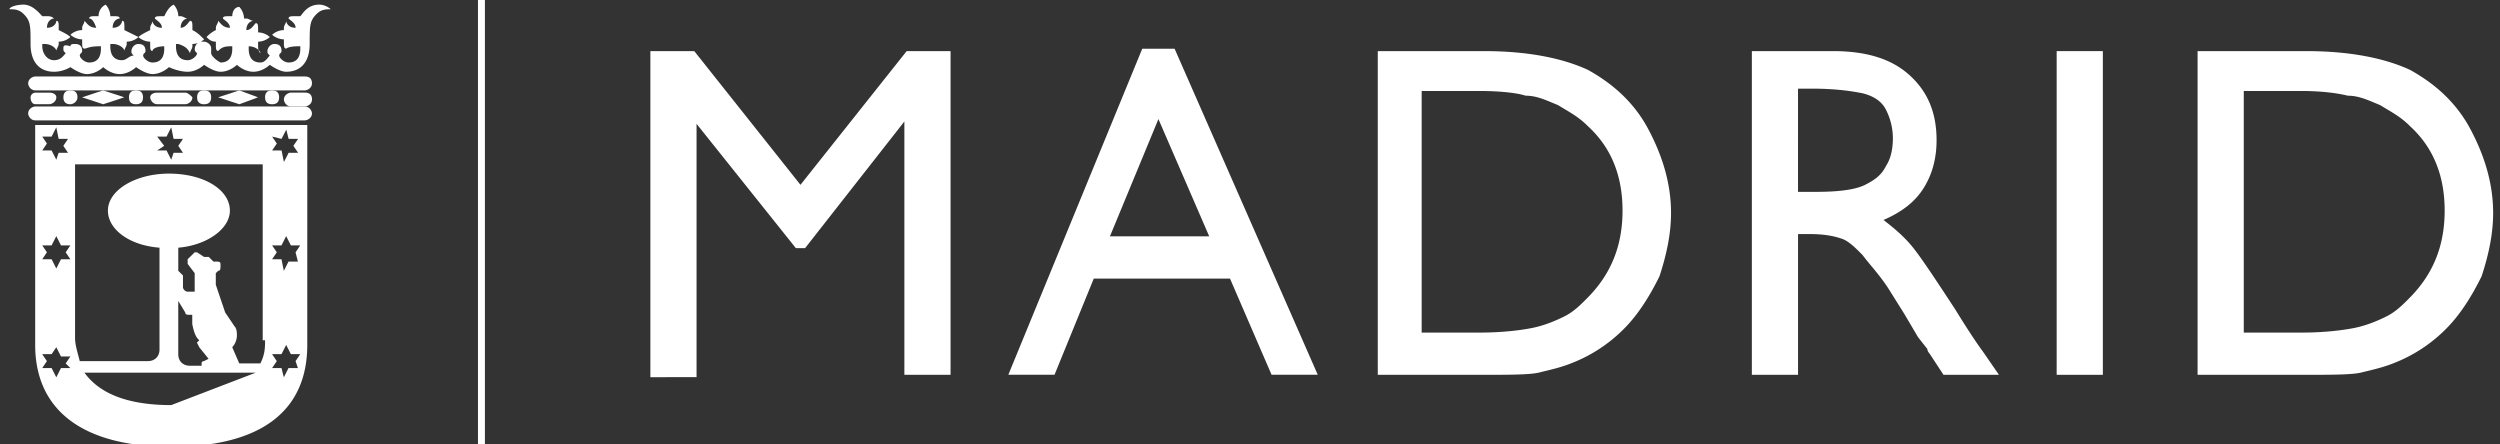<svg xmlns="http://www.w3.org/2000/svg" width="135" height="24" viewBox="0 0 135 24"><rect x="0" y="0" width="135" height="24" fill="#333333" stroke="none"/><g><g><g><path fill="#fff" d="M25.81 0h.375v24h-.375z"/></g><g><g><path fill="#fff" d="M48.96 2.76h2.37v17.48h-2.494V6.56l-5.362 6.84h-.498l-5.362-6.713v13.68H35.12V2.76h2.37l5.735 7.22z"/></g><g><path fill="#fff" d="M59.936 12.763l2.619-6.333 2.743 6.333zm-5.486 7.474h2.494l2.12-5.194h7.356l2.245 5.194h2.494L63.428 2.63h-1.746z"/></g><g><path fill="#fff" d="M82.38 5.167c.624 0 1.122.253 1.746.506.623.38 1.122.634 1.62 1.14 1.248 1.14 1.871 2.66 1.871 4.56 0 1.9-.623 3.42-1.87 4.687-.374.38-.748.76-1.247 1.013-.499.254-1.122.507-1.746.634-.623.126-1.62.253-2.868.253H76.77V4.913h3.117c1.247 0 2.12.127 2.494.254zM80.011 20.24c1.496 0 2.619 0 3.117-.127.5-.126 1.123-.253 1.746-.506a8.111 8.111 0 0 0 2.868-1.9c.748-.76 1.372-1.774 1.87-2.787.374-1.14.624-2.28.624-3.42 0-1.647-.499-3.167-1.247-4.56-.748-1.393-1.87-2.407-3.242-3.167-1.372-.633-3.242-1.013-5.611-1.013H74.4v17.48z"/></g><g><path fill="#fff" d="M100.592 5.04c.5.127 1 .38 1.25.887a3.41 3.41 0 0 1 .374 1.52c0 .633-.125 1.14-.375 1.52-.25.506-.624.76-1.124 1.013-.5.253-1.374.38-2.624.38h-1V4.787h.75c1.25 0 2.124.126 2.749.253zm-3.498 15.2v-7.6h.623c.873 0 1.372.127 1.746.253.374.127.748.507 1.122.887.374.507.873 1.013 1.372 1.773l.873 1.394.748 1.266.499.634c0 .126.124.253.124.253l.748 1.14h2.993l-.873-1.267c-.374-.506-.873-1.266-1.496-2.28-.998-1.52-1.746-2.66-2.245-3.293-.498-.633-1.122-1.14-1.62-1.52.872-.38 1.62-.887 2.12-1.647.498-.76.747-1.646.747-2.66 0-1.52-.498-2.66-1.496-3.546-.998-.887-2.37-1.267-4.115-1.267H94.6v17.48z"/></g><g><path fill="#fff" d="M111.06 2.76h2.494v17.48h-2.494z"/></g><g><path fill="#fff" d="M126.775 5.167c.623 0 1.122.253 1.746.506.623.38 1.122.634 1.62 1.14 1.248 1.14 1.871 2.66 1.871 4.56 0 1.9-.623 3.42-1.87 4.687-.374.38-.749.76-1.247 1.013-.5.254-1.123.507-1.746.634-.623.126-1.621.253-2.868.253h-3.117V4.913h3.117c1.122 0 1.995.127 2.494.254zm-2.37 15.073c1.497 0 2.62 0 3.118-.127.499-.126 1.122-.253 1.746-.506a8.111 8.111 0 0 0 2.868-1.9c.748-.76 1.371-1.774 1.87-2.787.374-1.14.623-2.28.623-3.42 0-1.647-.498-3.167-1.246-4.56-.749-1.393-1.87-2.407-3.242-3.167-1.372-.633-3.242-1.013-5.612-1.013h-5.86v17.48z"/></g></g><g><g><path fill="#fff" d="M16.467 4.13H1.9c-.127 0-.38.125-.38.375 0 .125.127.375.38.375h14.567c.126 0 .38-.125.38-.375s-.127-.375-.38-.375"/></g><g><path fill="#fff" d="M16.467 5.75H1.9c-.127 0-.38.125-.38.375 0 .125.127.375.38.375h14.567c.126 0 .38-.125.38-.375 0-.125-.127-.375-.38-.375"/></g><g><path fill="#fff" d="M1.903 5.628h.76c.127 0 .38-.125.38-.375 0-.125-.126-.25-.38-.25h-.76c-.126 0-.253.125-.253.25 0 .25.127.375.253.375"/></g><g><path fill="#fff" d="M16.47 5h-.76c-.127 0-.38.125-.38.375 0 .125.127.375.38.375h.76c.127 0 .38-.125.38-.375S16.723 5 16.47 5"/></g><g><path fill="#fff" d="M10.01 5.628c.127 0 .38-.125.38-.375-.127-.125-.253-.25-.38-.25H8.49c-.253 0-.38.125-.38.25s.127.375.38.375z"/></g><g><path fill="#fff" d="M5.57 4.88l-1.14.375 1.14.375 1.14-.375z"/></g><g><path fill="#fff" d="M12.92 4.88l-1.14.375 1.14.375 1.013-.375z"/></g><g><path fill="#fff" d="M15.073 5.255c0-.25-.126-.375-.38-.375-.253 0-.38.125-.38.375s.127.375.38.375c.254 0 .38-.125.38-.375"/></g><g><path fill="#fff" d="M11.403 5.255c0-.25-.126-.375-.38-.375-.253 0-.38.125-.38.375s.127.375.38.375c.254 0 .38-.125.38-.375"/></g><g><path fill="#fff" d="M7.723 5.255c0-.25-.126-.375-.38-.375-.253 0-.38.125-.38.375s.127.375.38.375c.254 0 .38-.125.38-.375"/></g><g><path fill="#fff" d="M4.183 5.255c0-.25-.126-.375-.38-.375-.253 0-.38.125-.38.375s.127.375.38.375c.127 0 .38-.125.38-.375"/></g><g><path fill="#fff" d="M17.23.25c-.633 0-.887.5-1.013.625h-.254c-.253 0-.38 0-.38.125.127.125.38.25.38.5-.38 0-.506-.25-.506-.375 0 .125-.127.25-.127.375v.125a.974.974 0 0 0-.633.25c.126.125.38.25.633.25v.125c0 .25 0 .375.127.375 0 0 .126-.125.633-.125h.127v.125c0 .375-.127.75-.634.75-.253 0-.506-.25-.506-.375s.126-.125.126-.25c0-.25-.126-.375-.38-.375-.253 0-.38.25-.38.375s0 .125.127.25c-.127.125-.253.375-.507.375-.506 0-.633-.375-.633-.75V2.5c.38 0 .633.25.633.375-.126-.125-.126-.25-.126-.5V2.25A.974.974 0 0 0 14.57 2a.974.974 0 0 0-.633-.25v-.125c0-.25 0-.375-.127-.375-.127.125-.253.375-.507.375 0-.375.254-.5.38-.5-.126 0-.253-.125-.38-.125h-.126c0-.25-.127-.5-.254-.625-.253 0-.38.25-.38.5h-.126c-.254 0-.38 0-.38.125.126.125.38.25.38.5-.38 0-.507-.25-.634-.375 0 .125-.126.25-.126.375v.125c-.254.125-.38.25-.507.375.127.125.253.25.507.25v.125c0 .25 0 .375.126.375.127-.125.254-.25.634-.25h.126v.125c0 .375-.126.75-.633.75-.253-.125-.507-.375-.507-.5v-.25c0-.25-.253-.375-.38-.375h-.126c-.254 0-.38.25-.38.375s0 .125.126.25c0 .125-.253.375-.506.375-.507 0-.634-.375-.634-.75v-.125h.127c.38.125.507.25.633.5 0-.125.127-.25.127-.375v-.125a.974.974 0 0 0 .633-.25c-.253-.25-.38-.375-.633-.5V1.5c0-.25 0-.375-.127-.375-.126.125-.253.375-.506.375 0-.375.253-.5.38-.5-.127 0-.254-.125-.38-.125H9.63c0-.25-.127-.5-.253-.625-.254.125-.38.375-.507.625h-.127c-.253 0-.38 0-.38.125.127.125.38.25.38.5-.38 0-.506-.25-.506-.375 0 .125-.127.25-.127.375v.125c-.253.125-.507.25-.633.375.126.125.38.25.633.25v.125c0 .25 0 .375.127.375 0-.125.253-.25.633-.25v.125c0 .375-.127.75-.633.75-.254 0-.507-.25-.507-.375s.127-.125.127-.25c0-.25-.127-.375-.38-.375-.254 0-.38.25-.38.375s0 .125.126.25c-.253 0-.38.25-.633.25-.507 0-.633-.375-.633-.75v-.125h.126c.38 0 .634.25.634.375 0-.125.126-.25.126-.375V2.25A.974.974 0 0 0 7.477 2l-.76-.375V1.5c0-.25 0-.375-.127-.375 0 .125-.127.375-.507.375 0-.375.254-.5.38-.5 0-.125-.126-.125-.38-.125h-.126c0-.25-.127-.5-.254-.625a.686.686 0 0 0-.38.625h-.126c-.254 0-.38 0-.38.125.126 0 .253.125.38.5-.38 0-.507-.25-.634-.375 0 .125-.126.25-.126.375v.125a.974.974 0 0 0-.634.25c.127.125.38.25.634.25v.125c0 .25 0 .375.126.375.127 0 .254-.125.76-.125h.127v.125c0 .375-.127.75-.633.75-.254 0-.507-.25-.507-.375s.127-.125.127-.25c0-.25-.127-.375-.38-.375-.127 0-.254 0-.254.125-.38-.125-.38 0-.38.125s0 .125.127.25c-.127.125-.253.375-.633.375s-.634-.375-.634-.75v-.125h.127c.38 0 .633.25.633.375 0-.125.127-.25.127-.375V2.25A.974.974 0 0 0 3.803 2c-.126-.125-.38-.25-.633-.375V1.5c0-.25 0-.375-.127-.375 0 .125-.126.375-.506.375 0-.375.253-.5.38-.5-.127-.125-.254-.125-.38-.125h-.254C2.157.75 1.777.25 1.27.25.89.25.51.375.51.5c.253 0 .507 0 .76.25.38.375.38.625.38 1.625s.507 1.5 1.267 1.5c.506 0 .886-.25.886-.25S4.31 4 4.69 4c.507 0 .887-.375.887-.375s.38.375.886.375c.507 0 .887-.375.887-.375S7.857 4 8.237 4c.506 0 .886-.375.886-.375s.507.25 1.014.25c.506 0 .886-.375.886-.375s.507.375.887.375c.507 0 .887-.375.887-.375s.38.375.886.375c.507 0 .887-.375.887-.375s.507.375.887.375c.76 0 1.266-.5 1.266-1.5s0-1.25.38-1.625c.254-.25.507-.25.76-.25 0 0-.253-.25-.633-.25"/></g><g><path fill="#fff" d="M16.097 8.25h-.51l-.256.5-.127-.625h-.51l.254-.375-.255-.375.51.125.256-.5.127.5h.51l-.254.375zm-.01 5.875h-.507l-.253.5L15.2 14h-.507l.254-.375-.254-.375h.507l.253-.5.254.5h.506l-.253.375zm0 5.75h-.507l-.253.5-.127-.5h-.507l.254-.375-.254-.375h.507l.253-.5.254.5h.506l-.253.375zm-1.774-1.5c0 .375 0 .75-.253 1.25h-1.14l-.38-.875a.948.948 0 0 0 .253-.625c0-.125 0-.375-.126-.5l-.507-.75-.507-1.5v-.625l.127-.125c.127 0 .127-.125.127-.25v-.125c0-.125-.127-.125-.254-.125h-.126l-.254-.25h-.253l-.38-.25h-.127l-.38.375v.25l.38.5v1h-.38c-.126 0-.253-.125-.253-.25v-.625l-.253-.25v-1.25c1.52-.125 2.786-1 2.786-2 0-1.125-1.393-2-3.293-2-1.773 0-3.293.875-3.293 2 0 1 1.14 1.875 2.786 2v5.5c0 .375-.253.625-.633.625H4.307c-.127-.5-.254-.875-.254-1.25V8.875h10.134v9.5zm-3.553.375l.503.625-.251.125s-.126 0-.126.125v.125h-.63c-.378 0-.63-.25-.63-.625V16.25l.378.625c0 .125.126.125.252.125h.126v.5c.126.625.252.75.378.875l-.126.125zm-1.513 3.125c-2.787 0-4.054-.875-4.687-1.75h9.247zm-5.447-2h-.507l-.253.5-.253-.5H2.28l.253-.375-.253-.375h.507l.253-.375.253.5H3.8l-.253.375zM2.28 13.25h.507l.253-.5.253.5H3.8l-.253.375L3.8 14h-.507l-.253.5-.253-.5H2.28l.253-.375zm0-5.875h.507l.253-.5.127.625h.506l-.253.375.253.375h-.506l-.127.375-.253-.5H2.28l.253-.375zm6.207 0h.506l.254-.5.126.625h.507l-.253.375.253.375h-.507l-.126.375-.254-.5h-.506l.38-.25zM1.9 6.75v11.875c0 3.5 2.533 5.5 7.347 5.5 4.94 0 7.346-2 7.346-5.5V6.75z"/></g></g></g></g></svg>